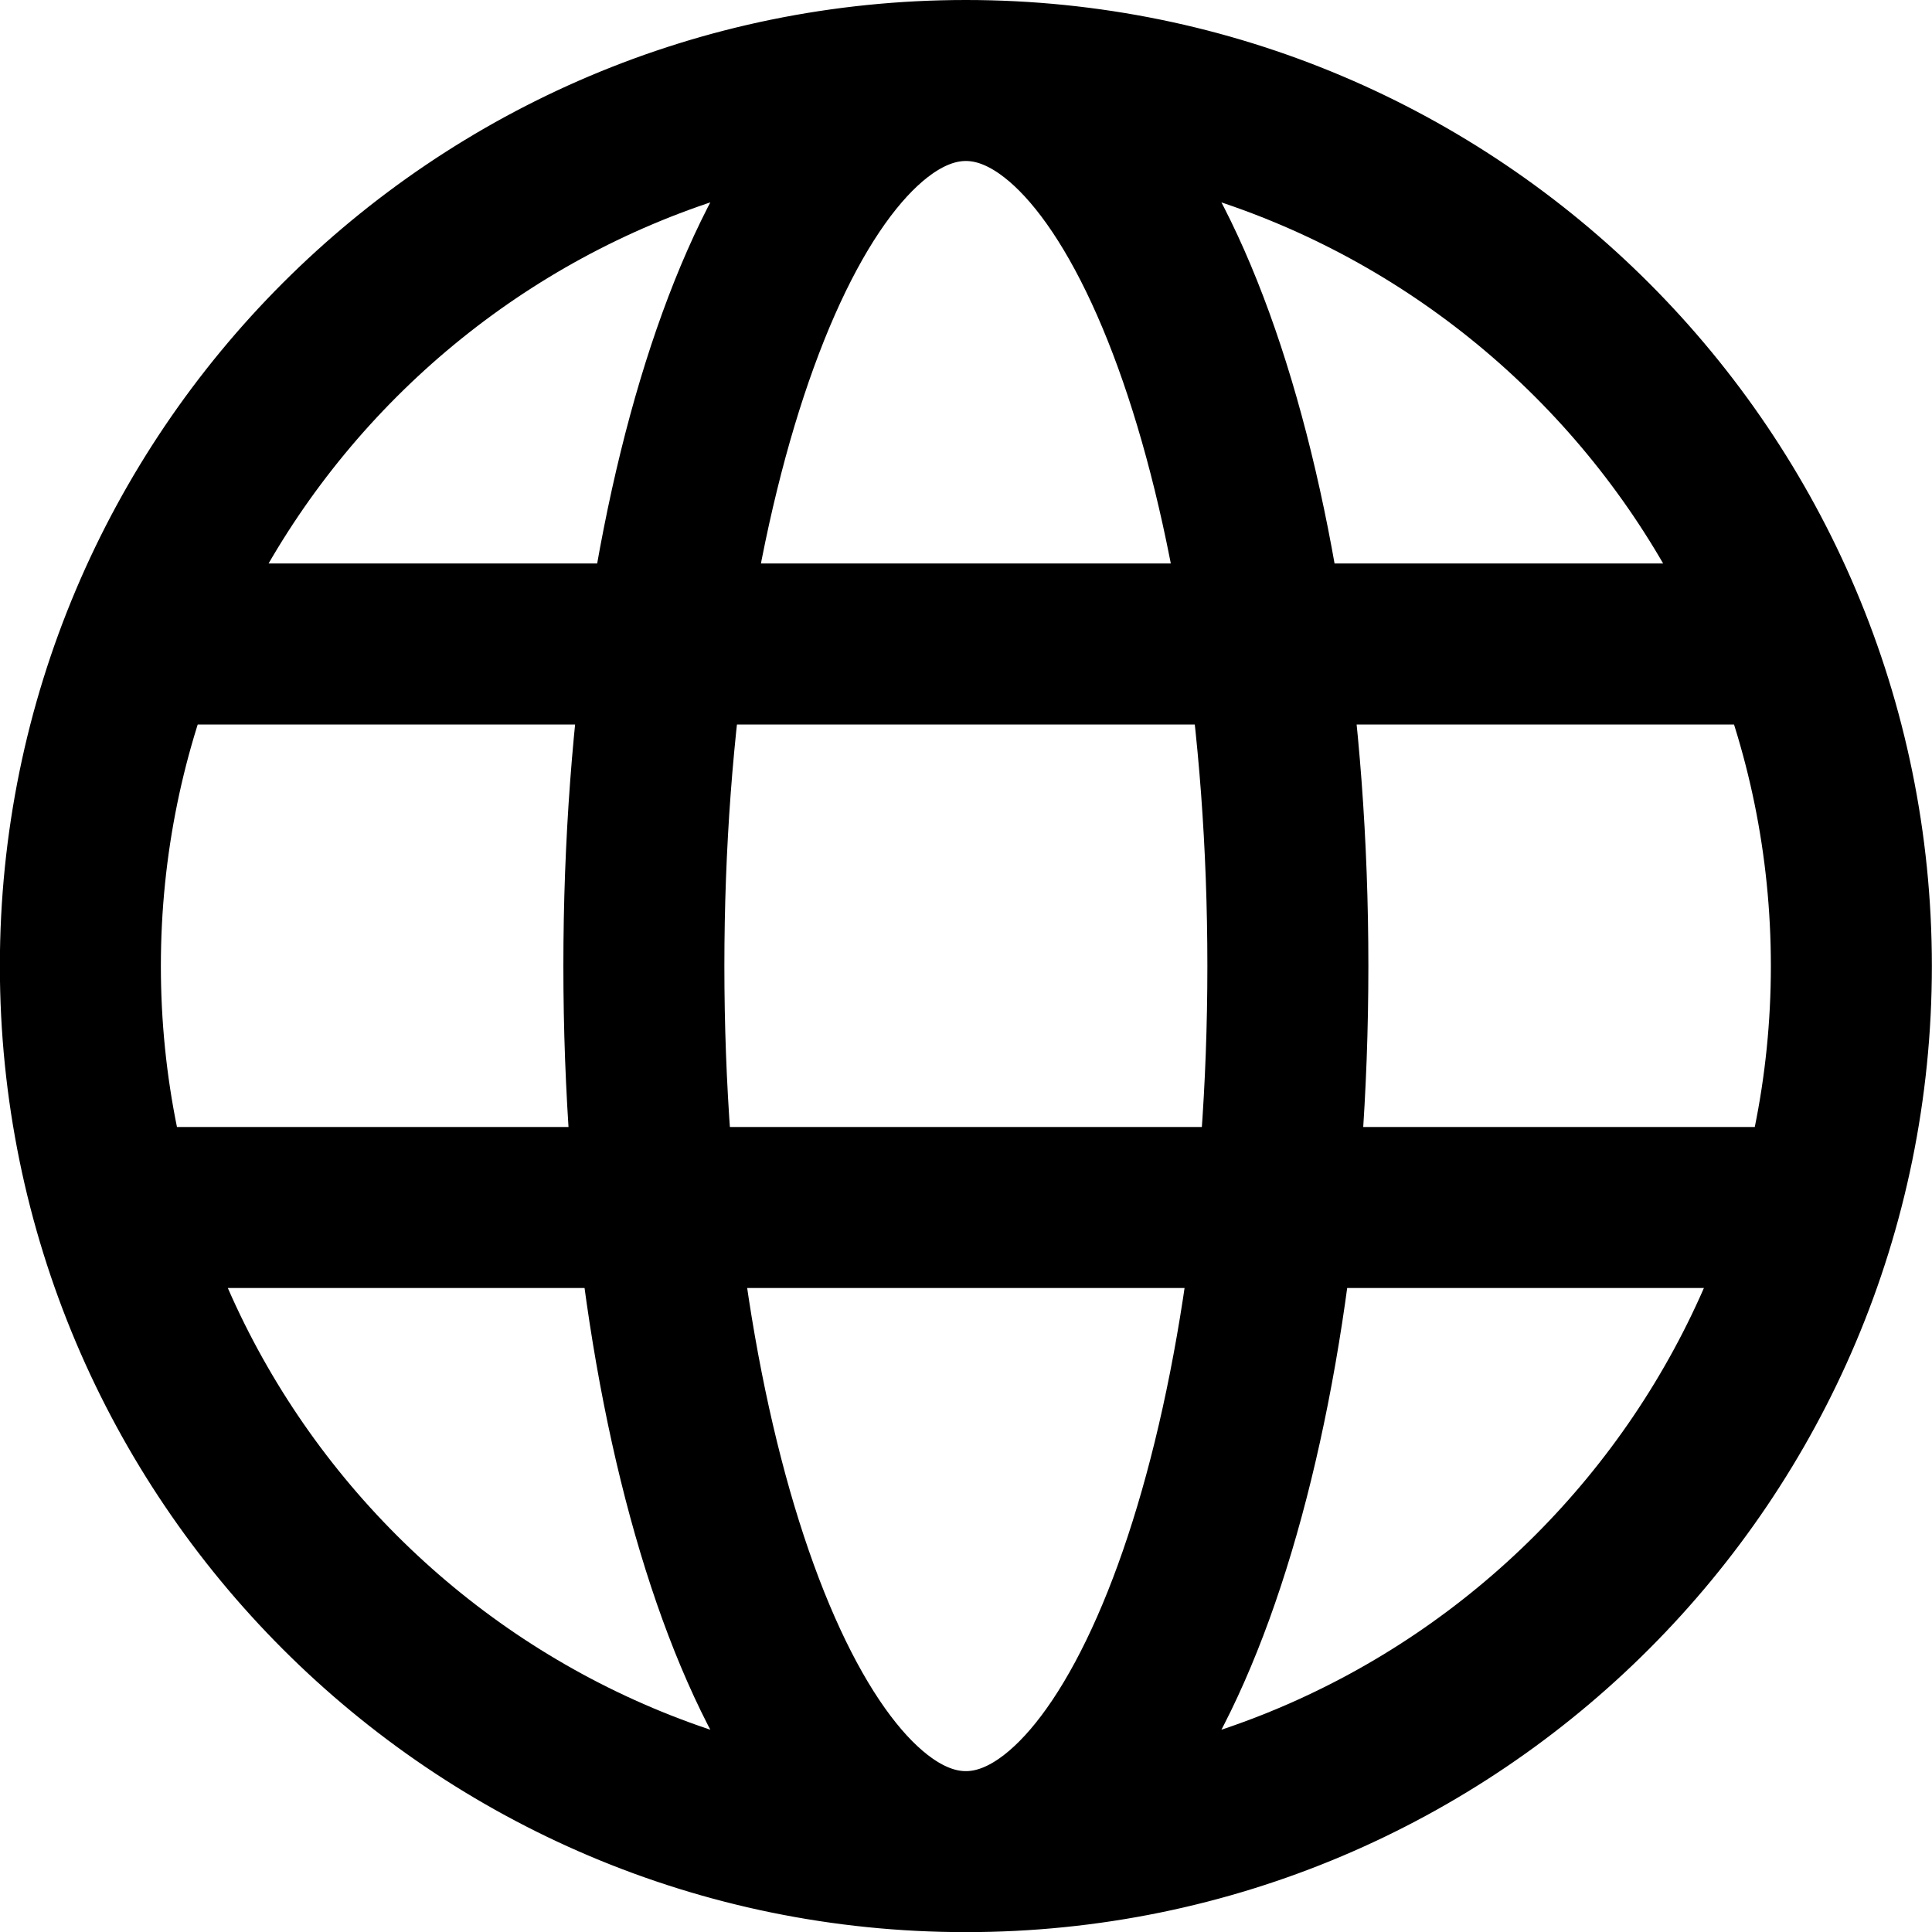 <svg width="15" height="15" viewBox="0 0 15 15" fill="none" xmlns="http://www.w3.org/2000/svg">
<g id="Essentials icons 20px">
<path id="Icon" d="M7.499 14.376C11.296 14.376 14.374 11.297 14.374 7.5C14.374 3.704 11.296 0.625 7.499 0.625M7.499 14.376C3.702 14.376 0.624 11.297 0.624 7.5C0.624 3.704 3.702 0.625 7.499 0.625M7.499 14.376C8.88 14.376 9.999 11.297 9.999 7.5C9.999 3.704 8.88 0.625 7.499 0.625M7.499 14.376C6.118 14.376 4.999 11.297 4.999 7.5C4.999 3.704 6.118 0.625 7.499 0.625M1.249 5H13.749M1.249 9.375H13.749" stroke="black" stroke-width="1.25" stroke-linecap="round"/>
</g>
</svg>
